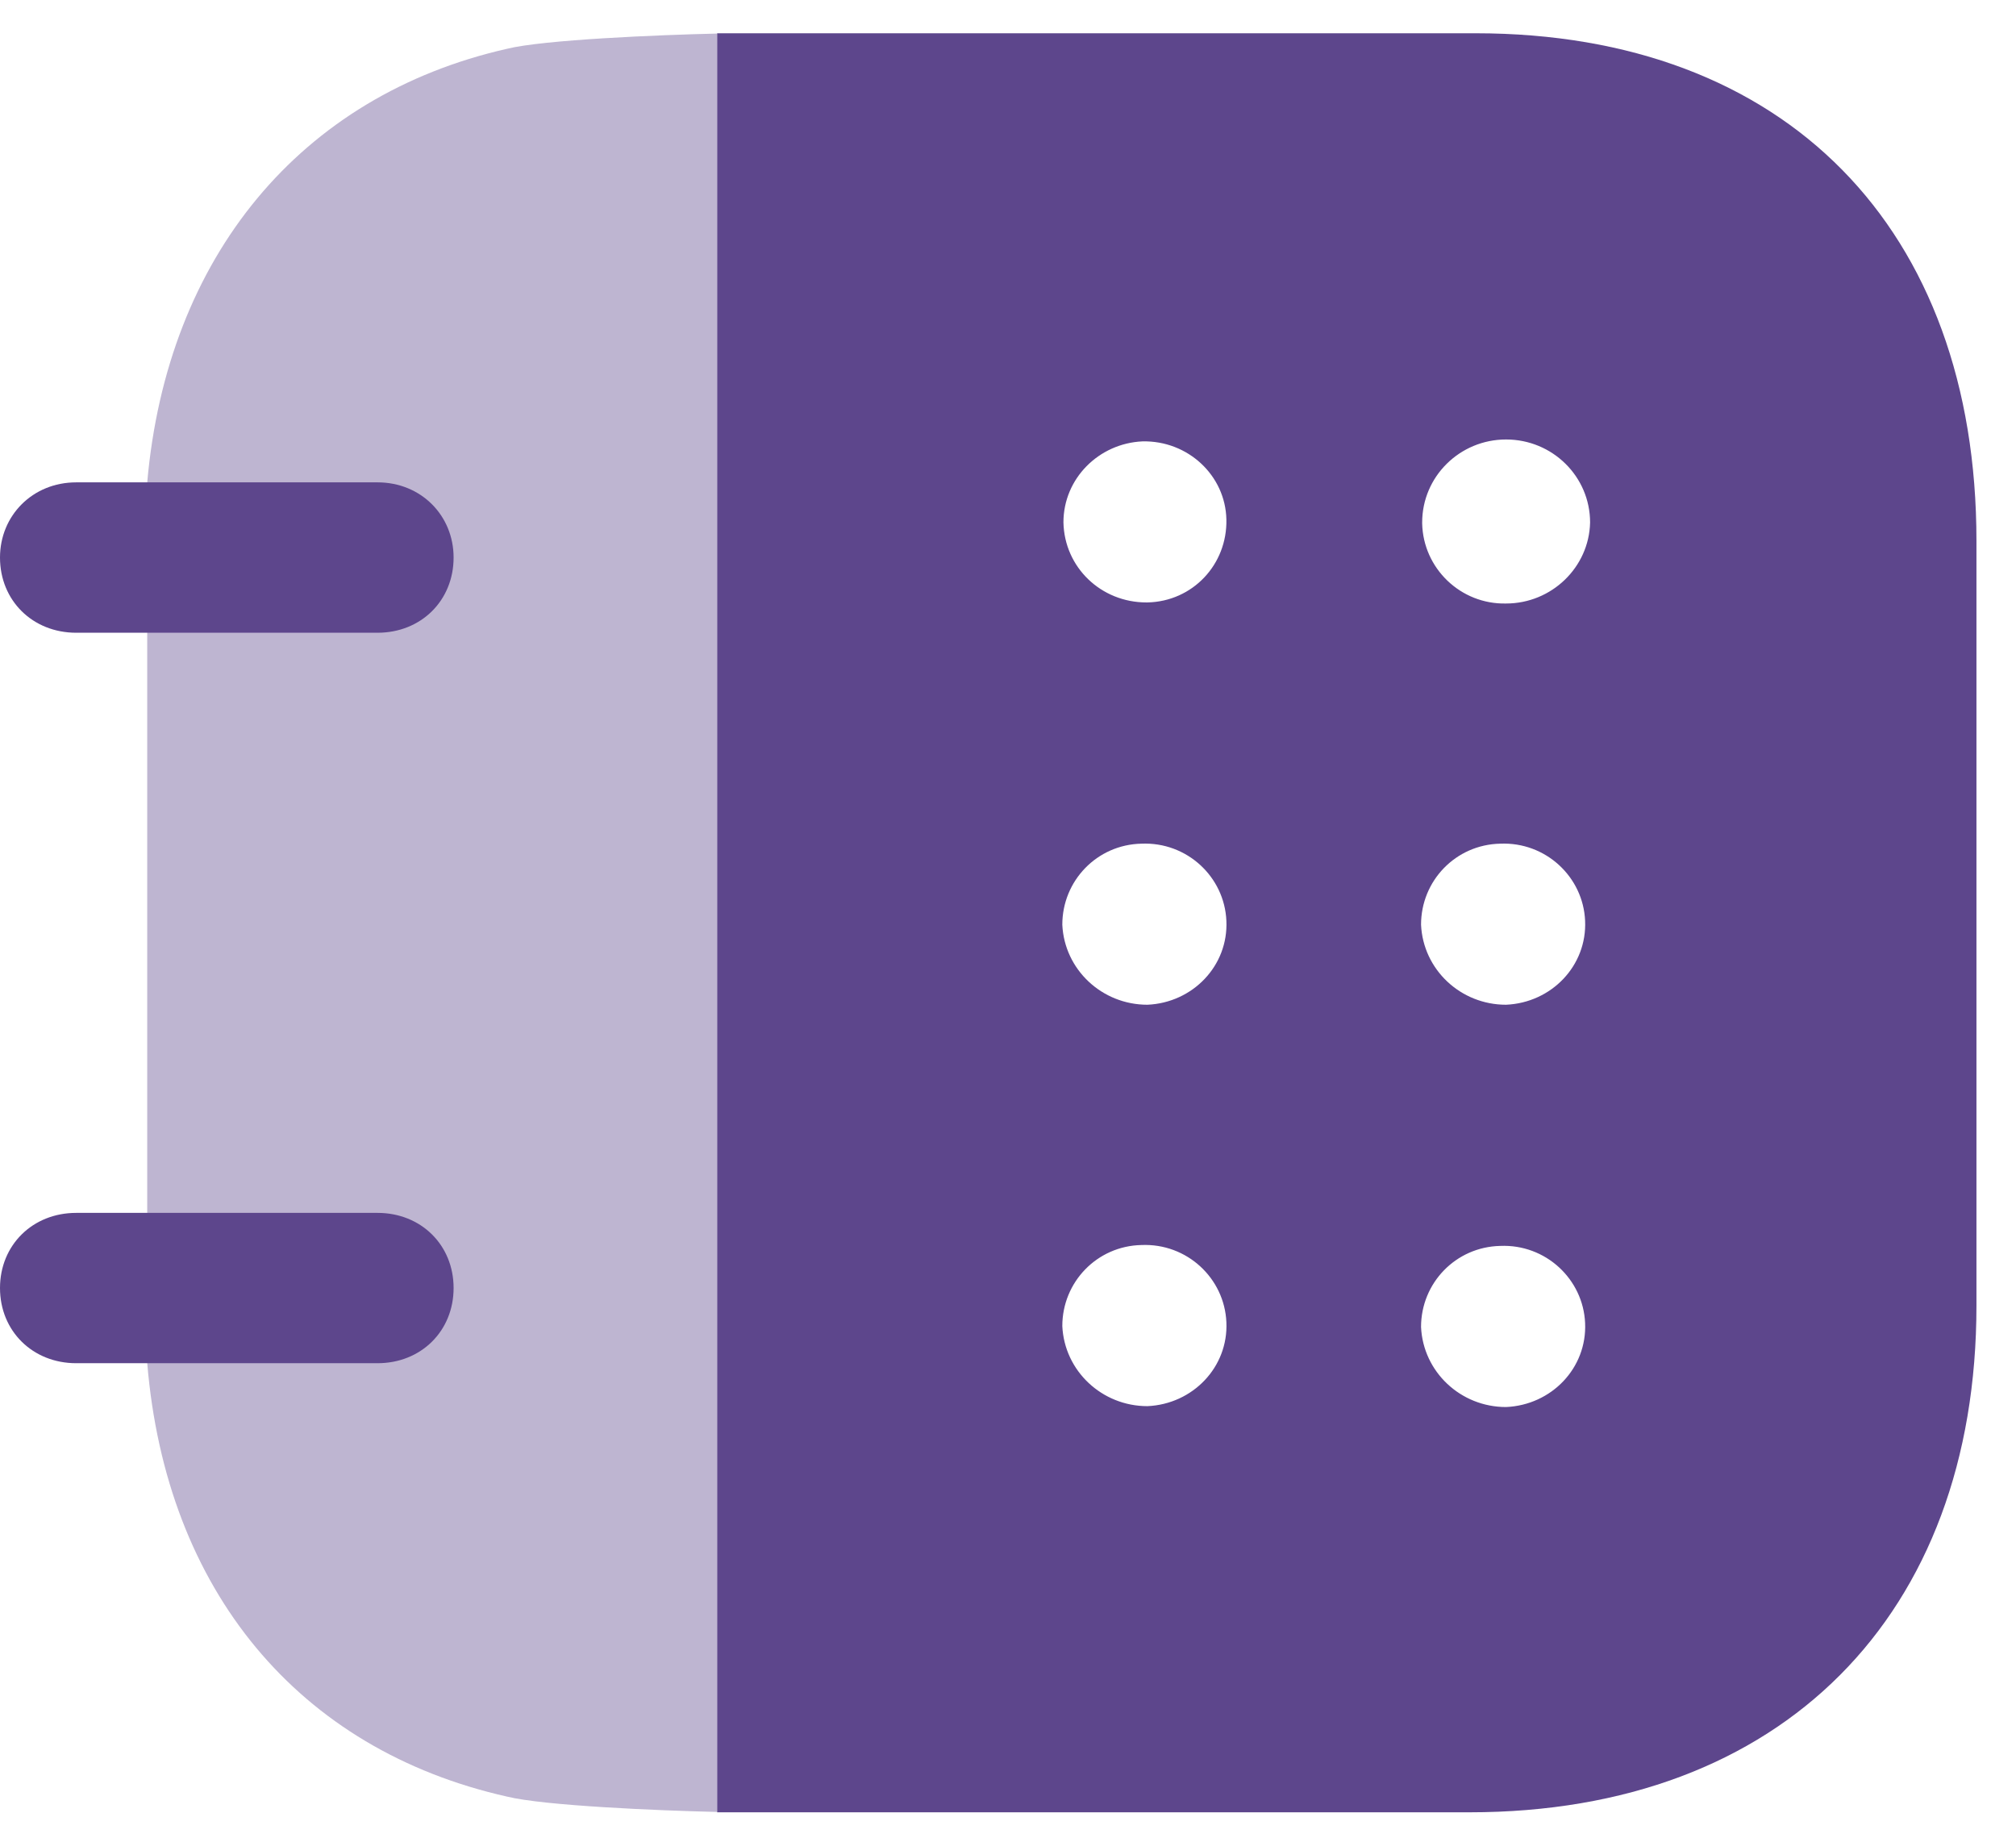 <svg width="34" height="31" viewBox="0 0 34 31" fill="none" xmlns="http://www.w3.org/2000/svg">
<path fill-rule="evenodd" clip-rule="evenodd" d="M24.783 30.561L12.095 30.561L12.095 0.561L24.885 0.561C30.116 0.561 33.333 3.854 33.333 9.123V22.015C33.333 27.235 30.05 30.561 24.783 30.561ZM20.683 22.296C20.718 23.053 20.116 23.679 19.351 23.712C18.585 23.712 17.951 23.119 17.916 22.361C17.916 21.62 18.501 21.011 19.25 20.995C20.018 20.962 20.651 21.555 20.683 22.296ZM20.683 15.527C20.718 16.285 20.116 16.91 19.351 16.943C18.585 16.943 17.951 16.351 17.916 15.593C17.916 14.852 18.501 14.243 19.25 14.227C20.018 14.194 20.651 14.786 20.683 15.527ZM26.817 8.811C26.8 9.568 26.167 10.177 25.4 10.177C24.634 10.194 24.002 9.585 23.985 8.827V8.811C23.985 8.037 24.619 7.411 25.4 7.411C26.184 7.411 26.817 8.037 26.817 8.811ZM25.399 16.943C26.166 16.91 26.767 16.285 26.733 15.527C26.701 14.786 26.067 14.194 25.301 14.227C24.551 14.243 23.966 14.852 23.966 15.593C24.001 16.351 24.633 16.943 25.399 16.943ZM25.399 23.727C26.166 23.694 26.767 23.069 26.733 22.311C26.701 21.57 26.067 20.977 25.301 21.01C24.551 21.027 23.966 21.636 23.966 22.377C24.001 23.134 24.633 23.727 25.399 23.727ZM19.335 10.159C18.568 10.159 17.951 9.567 17.935 8.809C17.935 8.068 18.533 7.476 19.268 7.443C20.035 7.426 20.668 8.019 20.683 8.76C20.7 9.517 20.116 10.143 19.351 10.159H19.335Z" fill="#5D468C"/>
<path opacity="0.4" d="M12.095 30.555C11.116 30.533 9.175 30.451 8.55 30.296C5.035 29.506 2.801 26.822 2.483 22.985L2.483 8.134C2.818 4.33 5.066 1.613 8.55 0.823C9.158 0.67 11.115 0.588 12.095 0.566L12.095 30.555Z" fill="#5D468C"/>
<path d="M7.65 21.72C7.65 20.996 7.102 20.453 6.367 20.453H1.285C0.55 20.453 0 20.996 0 21.72C0 22.445 0.55 22.988 1.285 22.988H6.367C7.102 22.988 7.65 22.445 7.65 21.72Z" fill="#5D468C"/>
<path d="M7.65 9.402C7.65 8.694 7.102 8.134 6.367 8.134L1.285 8.134C0.55 8.134 0 8.694 0 9.402C0 10.127 0.55 10.67 1.285 10.67L6.367 10.67C7.102 10.67 7.65 10.127 7.65 9.402Z" fill="#5D468C"/>
</svg>
